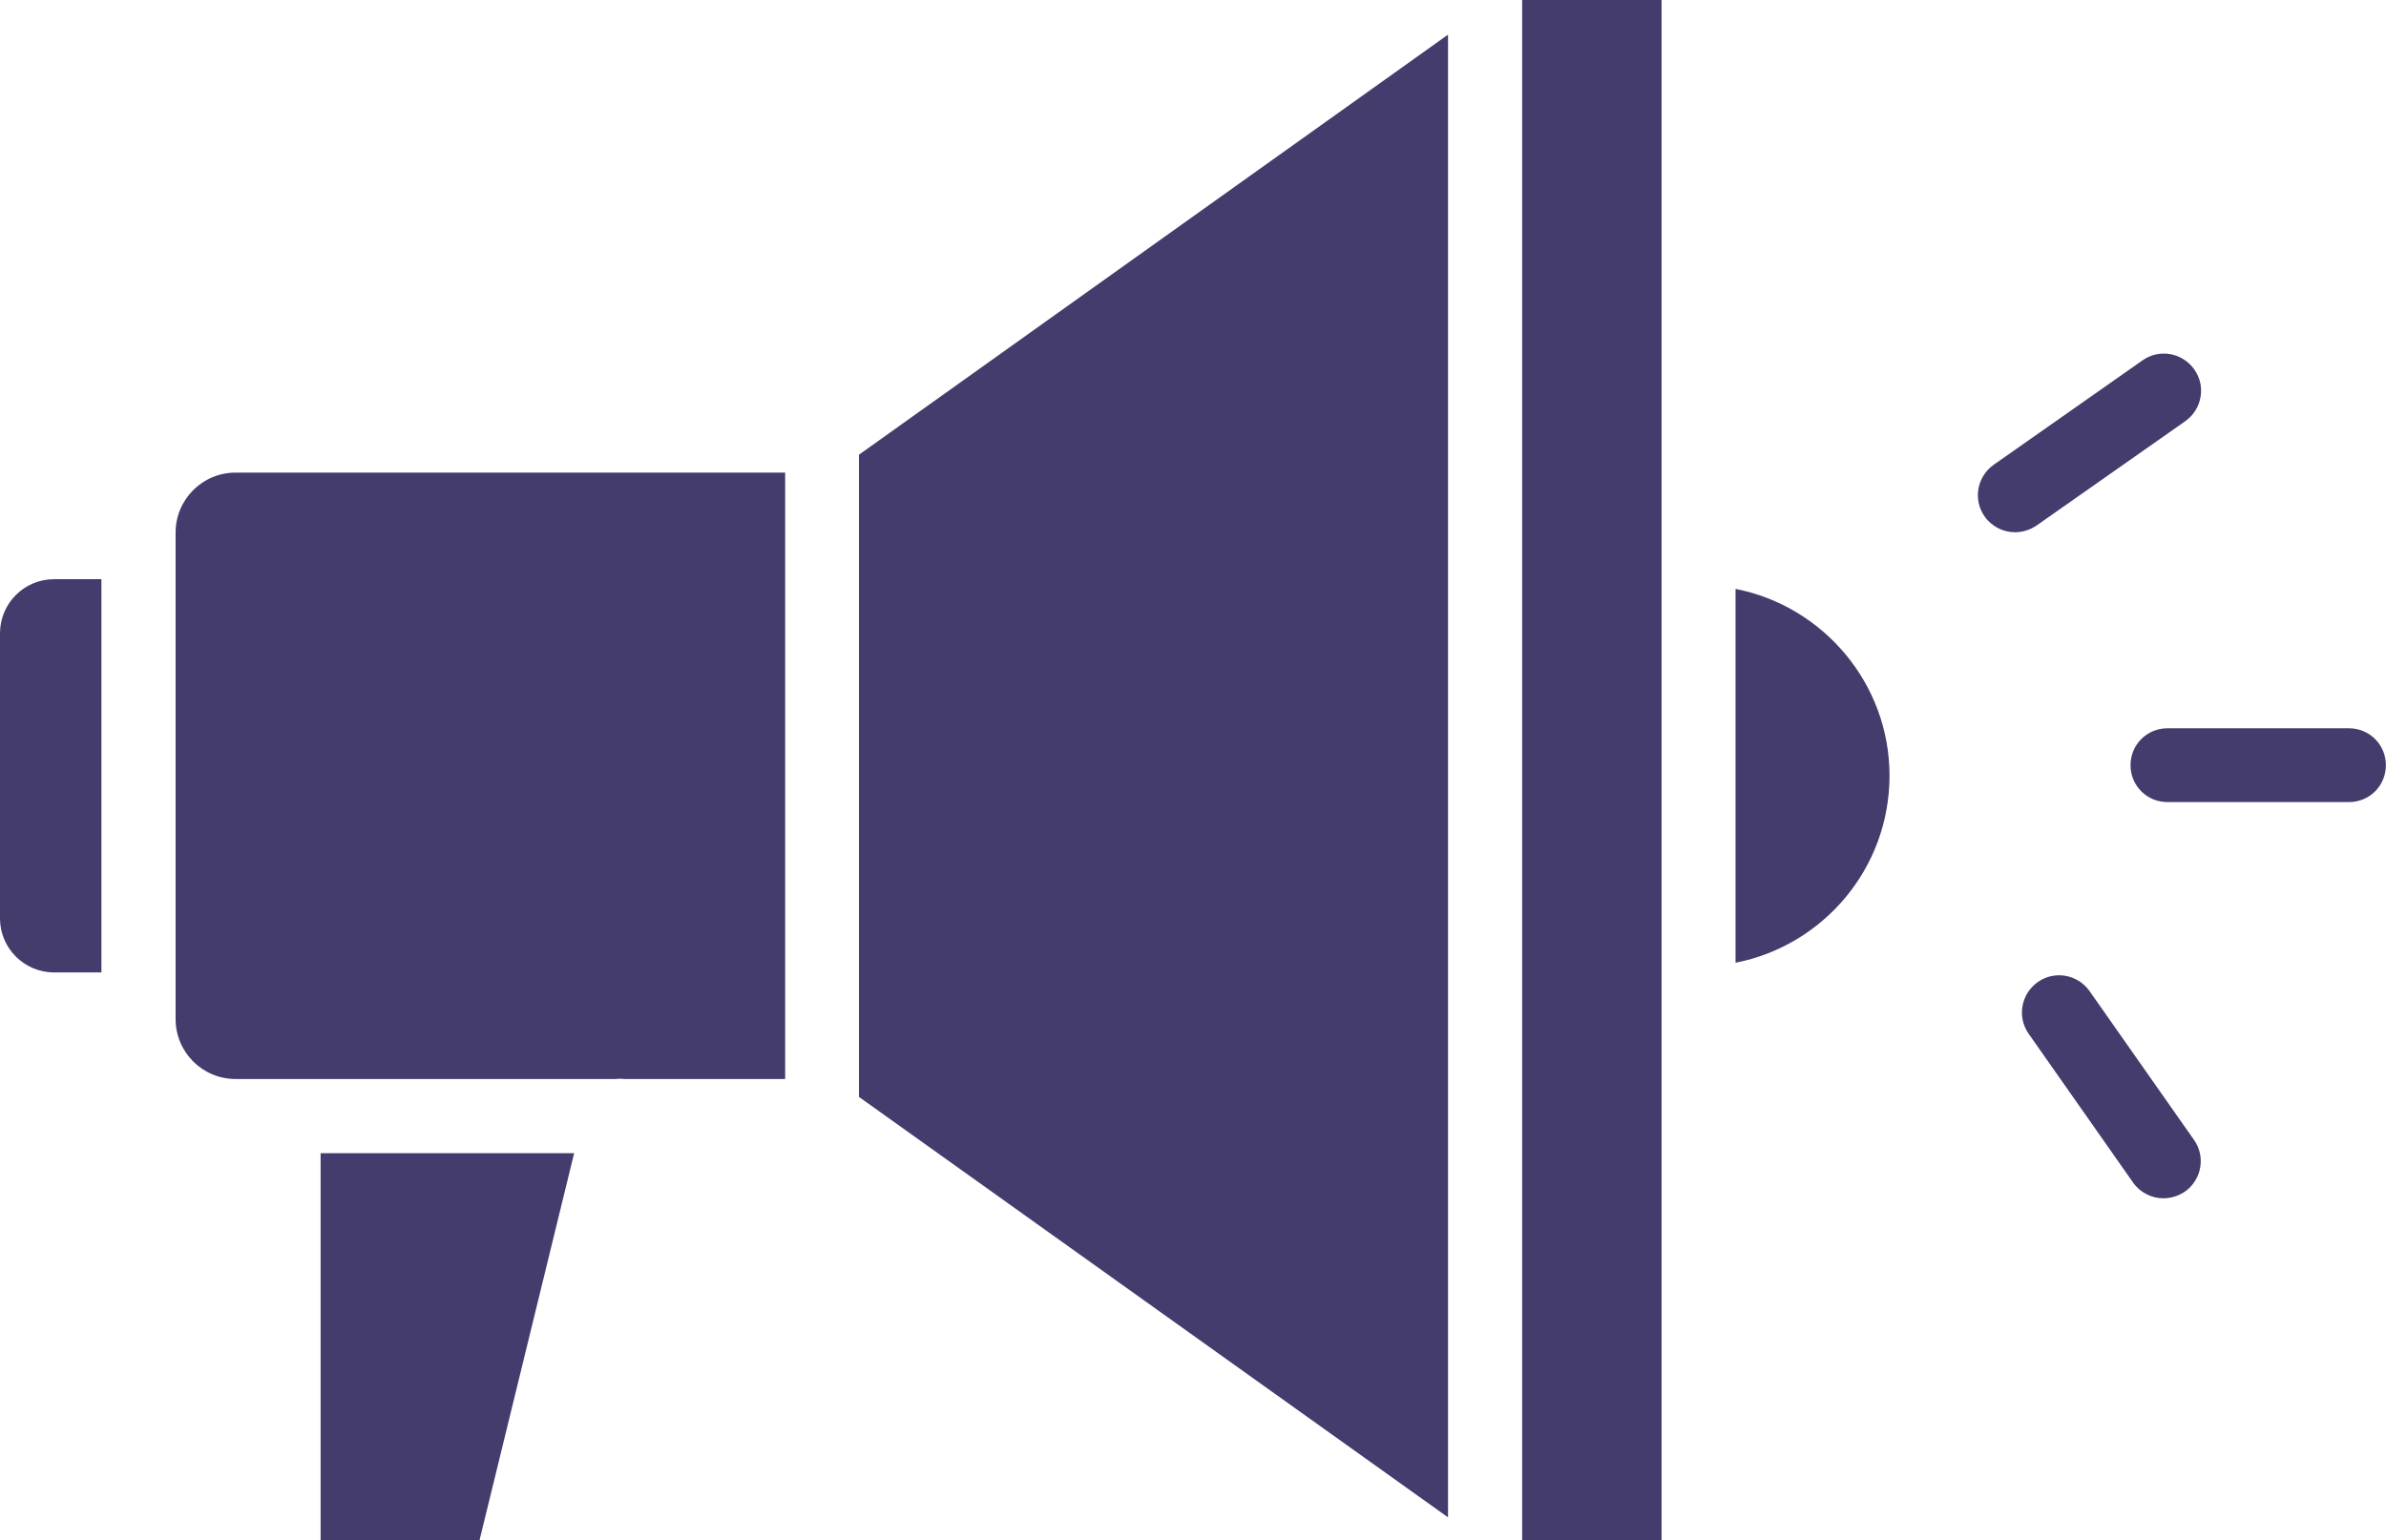 <svg width="175" height="113" viewBox="0 0 175 113" fill="none" xmlns="http://www.w3.org/2000/svg">
<path d="M121.867 0H111.641V113.861H121.867V0Z" fill="#433C6D"/>
<path d="M106.204 2.542V111.317L63 80.473V33.359L106.204 2.542Z" fill="#433C6D"/>
<path d="M7.438 42.492V71.34H3.965C1.777 71.34 0 69.563 0 67.376V46.457C0 44.27 1.777 42.492 3.965 42.492H7.438Z" fill="#433C6D"/>
<path d="M138.586 56.903C138.586 63.712 133.719 69.372 127.293 70.63V43.204C133.719 44.462 138.586 50.149 138.586 56.903Z" fill="#433C6D"/>
<path d="M57.587 34.672V79.16H45.801C45.555 79.133 45.336 79.133 45.118 79.16H17.281C14.848 79.16 12.879 77.192 12.879 74.758V39.074C12.879 36.64 14.848 34.672 17.281 34.672H57.587Z" fill="#433C6D"/>
<path d="M42.11 84.602L31.992 126.001H23.516V84.602H42.11Z" fill="#433C6D"/>
<path d="M172.285 58.844H158.969C157.465 58.844 156.262 57.641 156.262 56.138C156.262 54.634 157.465 53.43 158.969 53.43H172.285C173.789 53.43 174.992 54.634 174.992 56.138C174.992 57.641 173.789 58.844 172.285 58.844Z" fill="#433C6D"/>
<path d="M147.783 39.047C146.935 39.047 146.088 38.637 145.568 37.899C144.693 36.669 144.994 34.973 146.225 34.098L157.135 26.442C158.365 25.567 160.061 25.868 160.936 27.098C161.811 28.328 161.51 30.024 160.279 30.899L149.369 38.555C148.877 38.883 148.33 39.047 147.783 39.047Z" fill="#433C6D"/>
<path d="M158.67 87.911C157.822 87.911 156.975 87.501 156.455 86.763L148.799 75.853C147.924 74.622 148.225 72.927 149.455 72.052C150.685 71.177 152.381 71.477 153.256 72.708L160.912 83.618C161.787 84.849 161.486 86.544 160.256 87.419C159.764 87.747 159.217 87.911 158.67 87.911Z" fill="#433C6D"/>
</svg>

